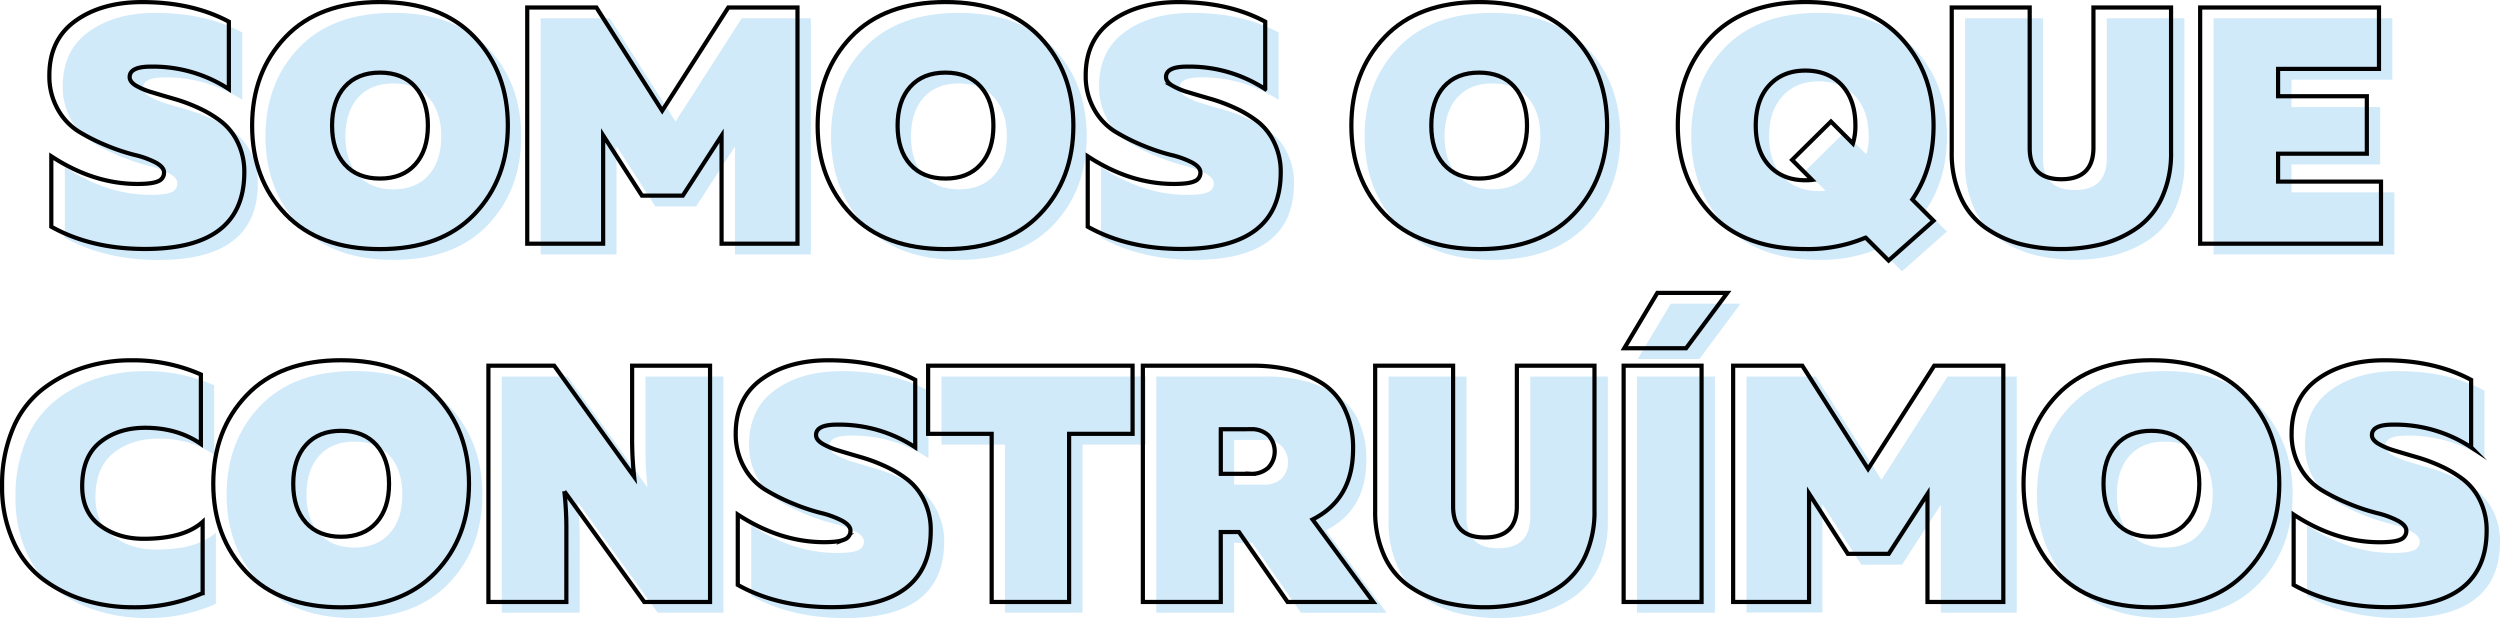 <svg xmlns="http://www.w3.org/2000/svg" viewBox="0 0 1000.84 247.44"><defs><style>.cls-1{fill:#d1eafa;}.cls-2{fill:none;stroke:#010101;stroke-miterlimit:10;stroke-width:1.68px;}</style></defs><g id="Layer_2" data-name="Layer 2"><g id="Layer_1-2" data-name="Layer 1"><path class="cls-1" d="M25.12,34.47q0-14.31,10.46-21.81t26.68-7.5Q82.39,5.16,97,13V40a55.44,55.44,0,0,0-31.33-9q-8.39,0-8.38,4.19c0,1.26.86,2.41,2.57,3.44a28.89,28.89,0,0,0,6.55,2.77q4,1.22,8.91,2.64a66.66,66.66,0,0,1,9.86,3.71,46.11,46.11,0,0,1,8.92,5.4,23.35,23.35,0,0,1,6.55,8.38,26.78,26.78,0,0,1,2.57,11.88q0,30.66-39.71,30.66-21.61,0-37.55-8.91V66.89Q42.81,78,60.37,78c4,0,6.73-.35,8.31-1.08A3.64,3.64,0,0,0,71,73.37q0-2.16-3.38-4a36.72,36.72,0,0,0-8.51-3.11,81.27,81.27,0,0,1-11.07-3.71A79.53,79.53,0,0,1,37,57a24.5,24.5,0,0,1-8.51-9A26.77,26.77,0,0,1,25.12,34.47Z"/><path class="cls-1" d="M119.65,90.05q-13.37-14-13.37-35.45t13.37-35.46q13.38-14,37.82-14t37.82,14q13.36,14,13.37,35.46T195.29,90.05q-13.38,14-37.82,14T119.65,90.05Zm51.93-19.92q5.07-5.67,5.07-15.53t-5.07-15.53q-5.06-5.68-14.11-5.68t-14.12,5.68q-5.06,5.67-5.06,15.53t5.06,15.53q5.07,5.67,14.12,5.67T171.58,70.13Z"/><path class="cls-1" d="M296.93,7.32h27.69v94.55H294.23V58.65l-15.54,24H262.35L246.82,58.51v43.36H216.43V7.32h27.69l26.33,41.33Z"/><path class="cls-1" d="M346.05,90.05q-13.37-14-13.37-35.45t13.37-35.46q13.38-14,37.82-14t37.82,14q13.37,14,13.37,35.46T421.69,90.05q-13.37,14-37.82,14T346.05,90.05ZM398,70.13q5.06-5.67,5.06-15.53T398,39.07q-5.07-5.68-14.12-5.68t-14.11,5.68q-5.07,5.67-5.07,15.53t5.07,15.53q5.06,5.67,14.11,5.67T398,70.13Z"/><path class="cls-1" d="M440,34.47q0-14.31,10.47-21.81t26.68-7.5q20.12,0,34.71,7.84V40a55.44,55.44,0,0,0-31.33-9q-8.38,0-8.38,4.19c0,1.26.86,2.41,2.57,3.44a28.89,28.89,0,0,0,6.55,2.77q4,1.22,8.91,2.64A67.08,67.08,0,0,1,500,47.71a46.11,46.11,0,0,1,8.92,5.4,23.35,23.35,0,0,1,6.55,8.38,26.77,26.77,0,0,1,2.56,11.88q0,30.66-39.71,30.66-21.6,0-37.54-8.91V66.89Q457.7,78,475.26,78c4,0,6.73-.35,8.3-1.08a3.64,3.64,0,0,0,2.37-3.51q0-2.16-3.38-4A36.89,36.89,0,0,0,474,66.28,81.27,81.27,0,0,1,463,62.57,79,79,0,0,1,451.89,57a24.5,24.5,0,0,1-8.51-9A26.78,26.78,0,0,1,440,34.47Z"/><path class="cls-1" d="M559.67,90.05q-13.36-14-13.37-35.45t13.37-35.46q13.38-14,37.82-14t37.82,14q13.38,14,13.37,35.46T635.31,90.05q-13.37,14-37.82,14T559.67,90.05Zm51.94-19.92q5.05-5.67,5.06-15.53t-5.06-15.53q-5.07-5.68-14.12-5.68t-14.11,5.68q-5.07,5.67-5.07,15.53t5.07,15.53q5.05,5.67,14.11,5.67T611.61,70.13Z"/><path class="cls-1" d="M779.43,92.69l-18,15.94-9.18-9.19a59.08,59.08,0,0,1-24,4.59q-24.45,0-37.82-14T677.05,54.6q0-21.48,13.37-35.46t37.82-14q24.43,0,37.82,14T779.43,54.6q0,17.29-8.51,29.58ZM713.65,38.46q-5.4,5.86-5.4,16.14t5.4,16.07q5.4,5.81,14.45,5.81a18.43,18.43,0,0,0,2.7-.14l-8-8L738.37,53l8.78,8.78a23.81,23.81,0,0,0,.94-7.16q0-10.26-5.4-16.14T728.1,32.58Q719.06,32.58,713.65,38.46Z"/><path class="cls-1" d="M843.44,7.32H874.5V65.13a42.73,42.73,0,0,1-3.64,18.31,29.86,29.86,0,0,1-10,12.15A44.59,44.59,0,0,1,847,102a67.71,67.71,0,0,1-32.83,0,44.59,44.59,0,0,1-13.84-6.42,29.86,29.86,0,0,1-10-12.15,42.73,42.73,0,0,1-3.64-18.31V7.32h31.2V63.65q0,12.42,12.69,12.42t12.84-12.42Z"/><path class="cls-1" d="M886.16,7.32h71.58V31.91H917.36V42.85h35.52v23H917.36V77h41.19v24.85H886.16Z"/><path class="cls-1" d="M6.2,199a57.28,57.28,0,0,1,4.32-23,39.11,39.11,0,0,1,11.82-15.8,53.64,53.64,0,0,1,16.47-8.71,61.66,61.66,0,0,1,19.12-2.9,66.84,66.84,0,0,1,27.82,5.67v27.82q-9.31-6.48-22.29-6.48-10.8,0-18,5.74T38.21,199q0,10.4,7.15,15.73T62.79,220q16.07,0,23.64-6.76v28.5a66.57,66.57,0,0,1-27.69,5.68,66,66,0,0,1-19.59-2.84,54.64,54.64,0,0,1-16.68-8.44A38.55,38.55,0,0,1,10.58,221,52.44,52.44,0,0,1,6.2,199Z"/><path class="cls-1" d="M104.11,233.46q-13.38-14-13.38-35.46t13.38-35.46q13.36-14,37.81-14t37.82,14q13.38,14,13.38,35.46t-13.38,35.46q-13.37,14-37.82,14T104.11,233.46ZM156,213.53q5.07-5.67,5.06-15.53T156,182.47q-5.07-5.67-14.12-5.68t-14.11,5.68q-5.07,5.67-5.07,15.53t5.07,15.53q5.07,5.68,14.11,5.68T156,213.53Z"/><path class="cls-1" d="M232.08,245.27h-31.2V150.73h26.34l32,44.43a138.56,138.56,0,0,1-.81-16.2V150.73h31.2v94.54H263.28l-32-44.3a136.1,136.1,0,0,1,.81,15.94Z"/><path class="cls-1" d="M299.9,177.88q0-14.32,10.47-21.82T337,148.57q20.13,0,34.71,7.83v27a55.44,55.44,0,0,0-31.33-9q-8.39,0-8.38,4.19,0,1.89,2.57,3.44a28.89,28.89,0,0,0,6.55,2.77q4,1.22,8.92,2.64a67.51,67.51,0,0,1,9.86,3.71,46.33,46.33,0,0,1,8.91,5.4,23.42,23.42,0,0,1,6.55,8.38A26.78,26.78,0,0,1,378,216.77q0,30.67-39.71,30.67-21.61,0-37.55-8.92V210.29q16.88,11.09,34.44,11.08,5.94,0,8.31-1.08a3.64,3.64,0,0,0,2.36-3.52q0-2.15-3.38-4a36.8,36.8,0,0,0-8.5-3.11A80.92,80.92,0,0,1,322.86,206a80.08,80.08,0,0,1-11.08-5.54,24.42,24.42,0,0,1-8.51-9A26.76,26.76,0,0,1,299.9,177.88Z"/><path class="cls-1" d="M376.91,150.73h81.85V178H433.37v67.26H402.31V178h-25.4Z"/><path class="cls-1" d="M494.08,245.27h-31.2V150.73h43.9a63.78,63.78,0,0,1,14.86,1.62,43.54,43.54,0,0,1,12.69,5.26A24.93,24.93,0,0,1,543.65,168,35.57,35.57,0,0,1,547,184.09q0,20.13-16.21,28.23l24.31,33h-34.3l-19.45-28h-7.3Zm0-69.15V194h12a9.8,9.8,0,0,0,7-2.43,9.49,9.49,0,0,0,0-13,9.8,9.8,0,0,0-7-2.43Z"/><path class="cls-1" d="M612.62,150.73h31.06v57.81a42.71,42.71,0,0,1-3.64,18.3A29.71,29.71,0,0,1,630,239a44.59,44.59,0,0,1-13.84,6.42,67.34,67.34,0,0,1-32.82,0A44.53,44.53,0,0,1,569.53,239a29.69,29.69,0,0,1-10-12.15,42.56,42.56,0,0,1-3.65-18.3V150.73h31.2v56.32q0,12.44,12.7,12.43t12.83-12.43Z"/><path class="cls-1" d="M655.34,150.73h31.2v94.54h-31.2Zm25-7H655.61l13.24-22.15H696.8Z"/><path class="cls-1" d="M779.7,150.73h27.68v94.54H777V202.05l-15.53,24H745.12l-15.54-24.17v43.35H699.19V150.73h27.69l26.34,41.33Z"/><path class="cls-1" d="M828.82,233.46q-13.38-14-13.37-35.46t13.37-35.46q13.36-14,37.82-14t37.82,14q13.37,14,13.37,35.46t-13.37,35.46q-13.38,14-37.82,14T828.82,233.46Zm51.93-19.93q5.07-5.67,5.07-15.53t-5.07-15.53q-5.06-5.67-14.11-5.68t-14.12,5.68q-5.06,5.67-5.06,15.53t5.06,15.53q5.07,5.68,14.12,5.68T880.75,213.53Z"/><path class="cls-1" d="M922.77,177.88q0-14.32,10.47-21.82t26.68-7.49q20.12,0,34.71,7.83v27a55.47,55.47,0,0,0-31.34-9q-8.37,0-8.37,4.19,0,1.89,2.56,3.44a29,29,0,0,0,6.56,2.77q4,1.22,8.91,2.64a67.08,67.08,0,0,1,9.86,3.71,45.73,45.73,0,0,1,8.91,5.4,23.55,23.55,0,0,1,6.56,8.38,26.91,26.91,0,0,1,2.56,11.88q0,30.67-39.71,30.67-21.61,0-37.55-8.92V210.29q16.89,11.09,34.45,11.08,5.94,0,8.3-1.08a3.64,3.64,0,0,0,2.37-3.52q0-2.15-3.38-4a36.89,36.89,0,0,0-8.51-3.11A81.83,81.83,0,0,1,945.73,206a79.4,79.4,0,0,1-11.07-5.54,24.42,24.42,0,0,1-8.51-9A26.77,26.77,0,0,1,922.77,177.88Z"/><path class="cls-2" d="M19.76,30.15q0-14.31,10.47-21.81T56.91.84Q77,.84,91.62,8.68v27a55.47,55.47,0,0,0-31.34-9q-8.37,0-8.37,4.19c0,1.26.85,2.41,2.57,3.44A28.89,28.89,0,0,0,61,37q4,1.22,8.91,2.63a68.31,68.31,0,0,1,9.86,3.72,46.11,46.11,0,0,1,8.92,5.4,23.35,23.35,0,0,1,6.55,8.38,26.77,26.77,0,0,1,2.56,11.88q0,30.66-39.71,30.66-21.61,0-37.55-8.91V62.57Q37.46,73.64,55,73.64q5.94,0,8.3-1.08a3.64,3.64,0,0,0,2.37-3.51q0-2.16-3.38-4A36.89,36.89,0,0,0,53.8,62a81.27,81.27,0,0,1-11.07-3.71,79,79,0,0,1-11.08-5.54,24.5,24.5,0,0,1-8.51-9A26.8,26.8,0,0,1,19.76,30.15Z"/><path class="cls-2" d="M114.3,85.73q-13.38-14-13.37-35.45T114.3,14.82q13.36-14,37.82-14t37.82,14q13.37,14,13.37,35.46T189.94,85.73q-13.38,14-37.82,14T114.3,85.73Zm51.93-19.92q5.07-5.67,5.07-15.53t-5.07-15.54q-5.07-5.67-14.11-5.67T138,34.74q-5.06,5.68-5.06,15.54T138,65.81q5.07,5.67,14.12,5.67T166.23,65.81Z"/><path class="cls-2" d="M291.57,3h27.69V97.55H288.87V54.33l-15.53,24H257L241.46,54.19V97.55H211.07V3h27.69L265.1,44.33Z"/><path class="cls-2" d="M340.7,85.73q-13.38-14-13.37-35.45T340.7,14.82q13.37-14,37.82-14t37.82,14q13.37,14,13.37,35.46T416.34,85.73q-13.38,14-37.82,14T340.7,85.73Zm51.93-19.92q5.07-5.67,5.07-15.53t-5.07-15.54q-5.06-5.67-14.11-5.67T364.4,34.74q-5.06,5.68-5.06,15.54t5.06,15.53q5.07,5.67,14.12,5.67T392.63,65.81Z"/><path class="cls-2" d="M434.65,30.15q0-14.31,10.47-21.81T471.8.84q20.11,0,34.71,7.84v27a55.47,55.47,0,0,0-31.34-9q-8.37,0-8.37,4.19c0,1.26.85,2.41,2.56,3.44A29.08,29.08,0,0,0,475.91,37q4,1.22,8.92,2.63a68.31,68.31,0,0,1,9.86,3.72,45.73,45.73,0,0,1,8.91,5.4,23.25,23.25,0,0,1,6.55,8.38,26.78,26.78,0,0,1,2.57,11.88q0,30.66-39.71,30.66-21.61,0-37.55-8.91V62.57q16.89,11.07,34.44,11.07c4,0,6.73-.36,8.31-1.08a3.63,3.63,0,0,0,2.36-3.51q0-2.16-3.37-4A36.89,36.89,0,0,0,468.69,62a81.37,81.37,0,0,1-11.08-3.71,79.4,79.4,0,0,1-11.07-5.54,24.42,24.42,0,0,1-8.51-9A26.8,26.8,0,0,1,434.65,30.15Z"/><path class="cls-2" d="M554.32,85.73Q541,71.75,541,50.28t13.37-35.46q13.36-14,37.82-14t37.82,14q13.37,14,13.37,35.46T630,85.73q-13.38,14-37.82,14T554.32,85.73Zm51.93-19.92q5.07-5.67,5.07-15.53t-5.07-15.54q-5.06-5.67-14.11-5.67T578,34.74Q573,40.42,573,50.28T578,65.81q5.07,5.67,14.12,5.67T606.25,65.81Z"/><path class="cls-2" d="M774.07,88.37l-18,15.93-9.18-9.18a59.1,59.1,0,0,1-24,4.59q-24.45,0-37.82-14T671.69,50.28q0-21.48,13.37-35.46t37.82-14q24.45,0,37.82,14t13.37,35.46q0,17.28-8.5,29.58ZM708.3,34.14q-5.41,5.86-5.41,16.14t5.41,16.07q5.4,5.81,14.45,5.81a18.43,18.43,0,0,0,2.7-.14l-8-8L733,48.66l8.78,8.78a23.79,23.79,0,0,0,1-7.16q0-10.28-5.4-16.14t-14.59-5.88Q713.71,28.26,708.3,34.14Z"/><path class="cls-2" d="M838.08,3h31.07V60.81a42.65,42.65,0,0,1-3.65,18.3,29.79,29.79,0,0,1-10,12.16,44.64,44.64,0,0,1-13.85,6.42,67.67,67.67,0,0,1-32.82,0A44.48,44.48,0,0,1,795,91.27a29.73,29.73,0,0,1-10-12.16,42.65,42.65,0,0,1-3.65-18.3V3h31.21V59.33q0,12.42,12.69,12.42t12.83-12.42Z"/><path class="cls-2" d="M880.8,3h71.59V27.59H912V38.53h35.53v23H912V72.7h41.2V97.55H880.8Z"/><path class="cls-2" d="M.84,194.62a57.44,57.44,0,0,1,4.32-23A39.11,39.11,0,0,1,17,155.86a53.81,53.81,0,0,1,16.48-8.71,61.65,61.65,0,0,1,19.11-2.91,66.89,66.89,0,0,1,27.83,5.68v27.82q-9.33-6.48-22.29-6.48-10.8,0-18,5.74t-7.23,17.62q0,10.41,7.16,15.74t17.43,5.34q16.07,0,23.63-6.76v28.5a66.5,66.5,0,0,1-27.69,5.67,66,66,0,0,1-19.58-2.83,54.53,54.53,0,0,1-16.68-8.44,38.55,38.55,0,0,1-11.89-15.2A52.3,52.3,0,0,1,.84,194.62Z"/><path class="cls-2" d="M98.75,229.13q-13.36-14-13.37-35.45t13.37-35.46q13.38-14,37.82-14t37.82,14q13.37,14,13.37,35.46t-13.37,35.45q-13.37,14-37.82,14T98.75,229.13Zm51.94-19.92q5.06-5.67,5.06-15.53t-5.06-15.53q-5.07-5.68-14.12-5.68t-14.11,5.68q-5.07,5.67-5.07,15.53t5.07,15.53q5.06,5.67,14.11,5.67T150.69,209.21Z"/><path class="cls-2" d="M226.73,241h-31.2V146.41h26.34l32,44.43a138.63,138.63,0,0,1-.81-16.21V146.41h31.2V241H257.93l-32-44.3a136,136,0,0,1,.81,15.94Z"/><path class="cls-2" d="M294.54,173.55q0-14.31,10.47-21.81t26.68-7.5q20.12,0,34.71,7.84v27A55.44,55.44,0,0,0,335.07,170q-8.38,0-8.38,4.19c0,1.26.86,2.41,2.57,3.44a28.89,28.89,0,0,0,6.55,2.77q4,1.22,8.91,2.64a67.08,67.08,0,0,1,9.86,3.71,46.11,46.11,0,0,1,8.92,5.4,23.53,23.53,0,0,1,6.55,8.38,26.77,26.77,0,0,1,2.56,11.88q0,30.68-39.71,30.66-21.6,0-37.54-8.91V206Q312.24,217,329.8,217.05q5.94,0,8.3-1.08a3.65,3.65,0,0,0,2.37-3.52q0-2.16-3.38-4a36.89,36.89,0,0,0-8.51-3.11,81.27,81.27,0,0,1-11.07-3.71,79,79,0,0,1-11.08-5.54,24.42,24.42,0,0,1-8.51-9A26.78,26.78,0,0,1,294.54,173.55Z"/><path class="cls-2" d="M371.56,146.41h81.85v27.28H428V241H397V173.69H371.56Z"/><path class="cls-2" d="M488.73,241h-31.2V146.41h43.9A63.63,63.63,0,0,1,516.28,148a43.48,43.48,0,0,1,12.7,5.26,25,25,0,0,1,9.32,10.4,35.62,35.62,0,0,1,3.38,16.08q0,20.13-16.21,28.23L549.78,241H515.47L496,213h-7.29Zm0-69.15v17.83h12a9.79,9.79,0,0,0,7-2.43,9.47,9.47,0,0,0,0-13,9.79,9.79,0,0,0-7-2.43Z"/><path class="cls-2" d="M607.26,146.41h31.07v57.8a42.73,42.73,0,0,1-3.65,18.31,29.69,29.69,0,0,1-10,12.15,44.64,44.64,0,0,1-13.85,6.42,67.67,67.67,0,0,1-32.82,0,44.59,44.59,0,0,1-13.84-6.42,29.64,29.64,0,0,1-10-12.15,42.73,42.73,0,0,1-3.64-18.31v-57.8h31.2v56.32q0,12.42,12.69,12.43,12.84,0,12.83-12.43Z"/><path class="cls-2" d="M650,146.41h31.2V241H650Zm25-7H650.26l13.23-22.15h28Z"/><path class="cls-2" d="M774.34,146.41H802V241H771.64V197.73l-15.53,24H739.76L724.23,197.6V241H693.84V146.41h27.69l26.34,41.33Z"/><path class="cls-2" d="M823.47,229.13q-13.38-14-13.38-35.45t13.38-35.46q13.37-14,37.81-14t37.82,14q13.38,14,13.38,35.46T899.1,229.13q-13.36,14-37.82,14T823.47,229.13Zm51.93-19.92q5.07-5.67,5.06-15.53t-5.06-15.53q-5.07-5.68-14.12-5.68t-14.11,5.68q-5.07,5.67-5.06,15.53t5.06,15.53q5.07,5.67,14.11,5.67T875.4,209.21Z"/><path class="cls-2" d="M917.42,173.55q0-14.31,10.47-21.81t26.67-7.5q20.13,0,34.72,7.84v27A55.49,55.49,0,0,0,957.94,170q-8.37,0-8.37,4.19c0,1.26.85,2.41,2.56,3.44a29.08,29.08,0,0,0,6.55,2.77q4,1.22,8.92,2.64a67.51,67.51,0,0,1,9.86,3.71,46.33,46.33,0,0,1,8.91,5.4,23.42,23.42,0,0,1,6.55,8.38,26.78,26.78,0,0,1,2.57,11.88q0,30.68-39.71,30.66-21.62,0-37.55-8.91V206q16.88,11.07,34.44,11.08,5.94,0,8.31-1.08a3.65,3.65,0,0,0,2.36-3.52q0-2.16-3.37-4a37.07,37.07,0,0,0-8.51-3.11,80.92,80.92,0,0,1-11.08-3.71,80.08,80.08,0,0,1-11.08-5.54,24.4,24.4,0,0,1-8.5-9A26.68,26.68,0,0,1,917.42,173.55Z"/></g></g></svg>